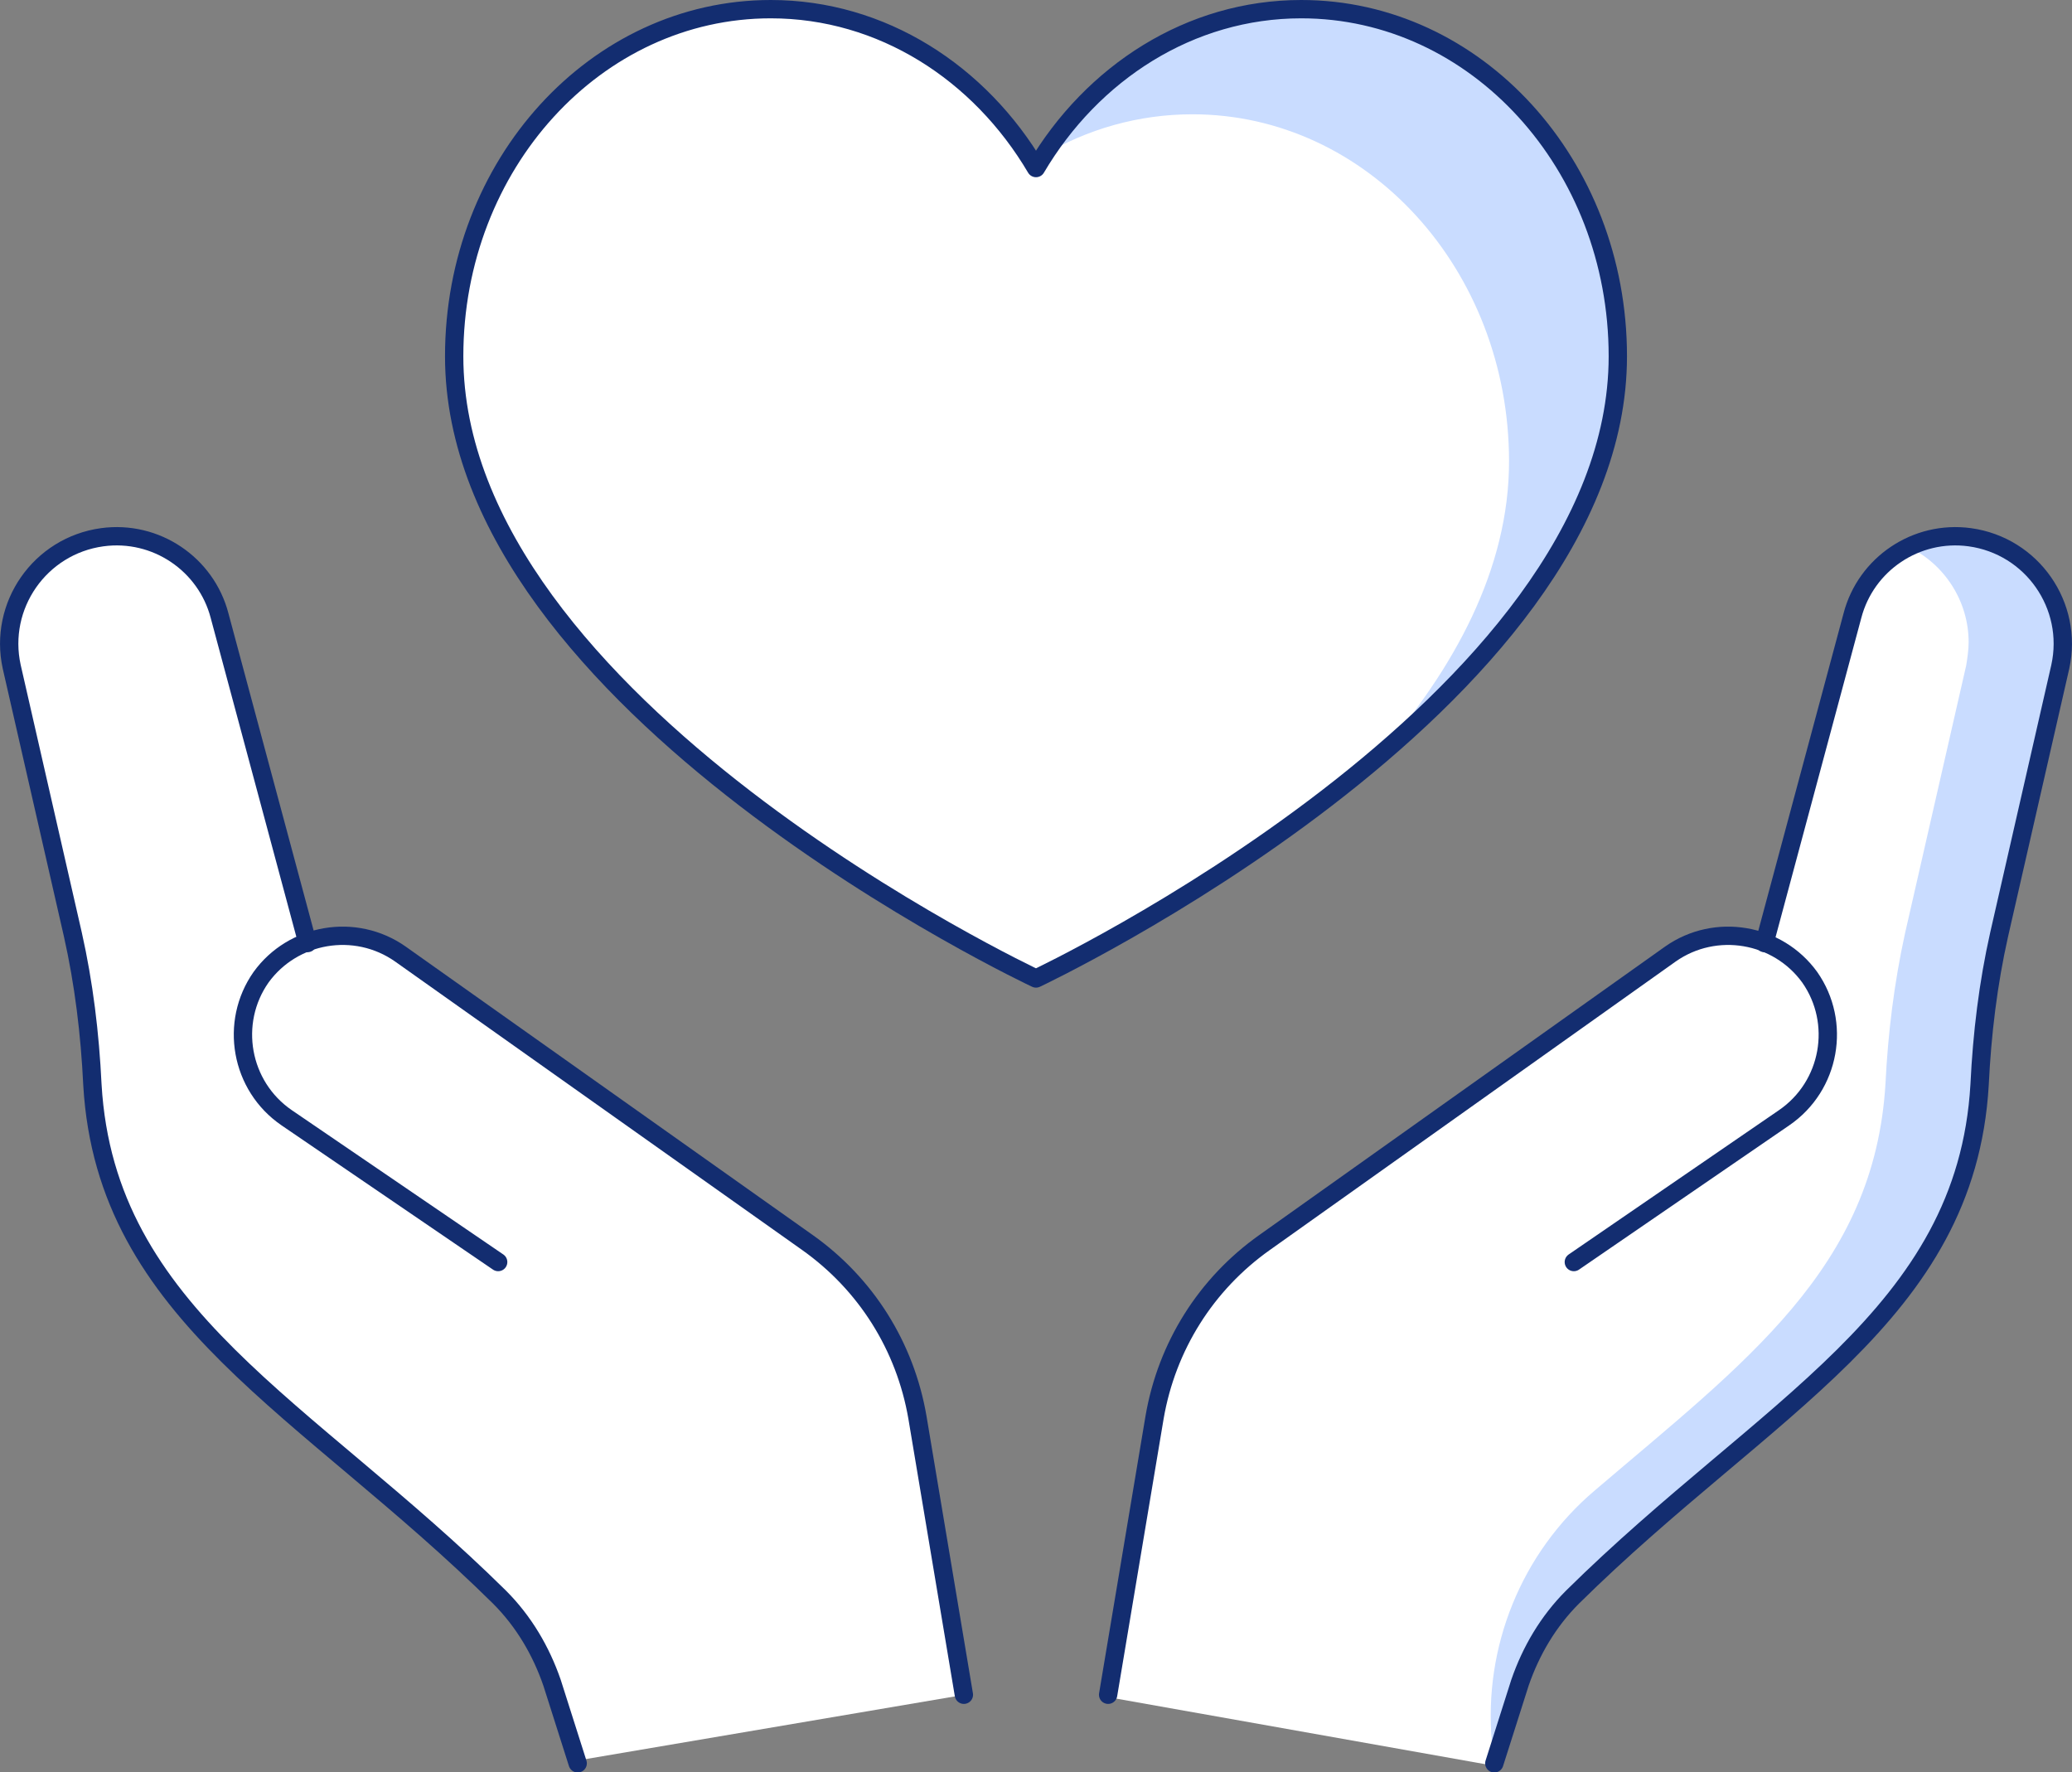 <?xml version="1.0" encoding="UTF-8"?><svg id="Ebene_1" xmlns="http://www.w3.org/2000/svg" width="420.58" height="359.76" viewBox="0 0 420.58 359.76"><rect x="0" y="0" width="420.58" height="359.76" fill="#808080" stroke="none"/><defs><style>.cls-1{fill:#fff;}.cls-2{fill:#c9dcff;}.cls-3{fill:none;stroke:#132d70;stroke-linecap:round;stroke-linejoin:round;stroke-width:3.72px;}</style></defs><g id="Layer_2"><path class="cls-1" d="M399.85,109.04c-10.67-1.49-20.84,5.46-23.82,15.88l-17.86,66.49c-6.2-2.48-13.4-1.74-19.1,2.23l-82.37,58.55c-11.91,8.44-19.85,21.09-22.33,35.48l-9.43,56.32v.5l78.15,13.89c0-.25.25-.5.25-.74l5.21-16.38c1.98-6.45,5.71-12.65,10.67-17.37,39.2-38.71,79.89-57.07,82.62-103.96.5-10.17,1.74-20.34,3.97-30.52l12.41-54.34c2.73-12.16-5.71-24.56-18.36-26.05Z"/><path class="cls-1" d="M195.65,344l-9.43-56.32c-2.48-14.39-10.42-27.04-22.33-35.48l-82.62-58.55c-5.71-3.97-12.9-4.71-19.1-2.23l-17.86-66.49c-2.73-10.42-12.9-17.37-23.82-15.88-12.65,1.74-21.09,13.89-18.36,26.3l12.41,54.34c2.23,9.92,3.47,20.1,3.97,30.52,2.73,46.89,43.42,65.25,82.62,103.96,4.96,4.96,8.44,10.92,10.67,17.37l4.96,15.88,78.9-13.4Z"/><path class="cls-2" d="M303.33,357.65l-.5-3.97c-1.74-19.35,5.95-38.46,20.84-51.11,30.52-26.05,56.82-45.16,59.05-82.62.5-10.17,1.74-20.34,3.97-30.52l12.41-54.34c.25-1.49.5-3.23.5-4.71,0-8.44-4.96-15.88-12.16-19.35,3.72-1.74,7.94-2.48,12.41-1.98,10.92,1.49,18.86,10.92,18.86,21.34,0,1.49-.25,3.23-.5,4.71l-12.41,54.34c-2.23,9.92-3.47,20.1-3.97,30.52-2.73,46.89-43.42,65.25-82.62,103.96-4.96,4.71-8.44,10.92-10.67,17.37l-5.21,16.38"/><path class="cls-3" d="M224.93,344l9.43-56.32c2.48-14.39,10.42-27.04,22.33-35.48l82.37-58.55c9.18-6.45,21.83-4.22,28.28,4.71h0c6.45,9.18,4.22,22.08-5.21,28.53l-42.67,29.28"/><path class="cls-3" d="M358.16,191.42l17.86-66.49c2.73-10.42,12.9-17.37,23.82-15.88h0c12.65,1.74,21.09,13.89,18.36,26.3l-12.41,54.34c-2.23,9.92-3.47,20.1-3.97,30.52-2.73,46.89-43.42,65.25-82.62,103.96-4.96,4.96-8.44,10.92-10.67,17.37l-5.21,16.38"/><path class="cls-3" d="M195.65,344l-9.43-56.32c-2.48-14.39-10.42-27.04-22.33-35.48l-82.62-58.55c-9.18-6.45-21.83-4.22-28.28,4.71h0c-6.45,9.18-4.22,22.08,5.21,28.53l42.92,29.28"/><path class="cls-3" d="M62.42,191.42l-17.86-66.49c-2.73-10.42-12.9-17.37-23.82-15.88h0c-12.65,1.74-21.09,13.89-18.36,26.3l12.41,54.34c2.23,9.92,3.47,20.1,3.97,30.52,2.73,46.89,43.42,65.25,82.62,103.96,4.96,4.96,8.44,10.92,10.67,17.37l5.21,16.38"/><path class="cls-1" d="M328.39,72.32c0,70.71-118.1,126.29-118.1,126.29,0,0-118.1-55.33-118.1-126.29C92.19,33.37,120.97,1.86,156.45,1.86c22.58,0,42.43,12.9,53.84,32.25C221.7,14.76,241.55,1.86,264.13,1.86c35.48,0,64.26,31.51,64.26,70.46Z"/><path class="cls-2" d="M328.39,72.32c0,31.26-22.83,59.3-48.63,81.13,15.38-17.62,26.55-37.96,26.55-59.79,0-38.95-28.78-70.46-64.26-70.46-10.92,0-21.34,2.98-30.52,8.44,11.66-18.11,30.77-30.02,52.6-30.02,35.48.25,64.26,31.76,64.26,70.71Z"/><path class="cls-3" d="M328.39,72.32c0,70.71-118.1,126.29-118.1,126.29,0,0-118.1-55.33-118.1-126.29C92.19,33.37,120.97,1.86,156.45,1.86c22.58,0,42.43,12.9,53.84,32.25C221.7,14.76,241.55,1.86,264.13,1.86c35.48,0,64.26,31.51,64.26,70.46Z"/></g></svg>